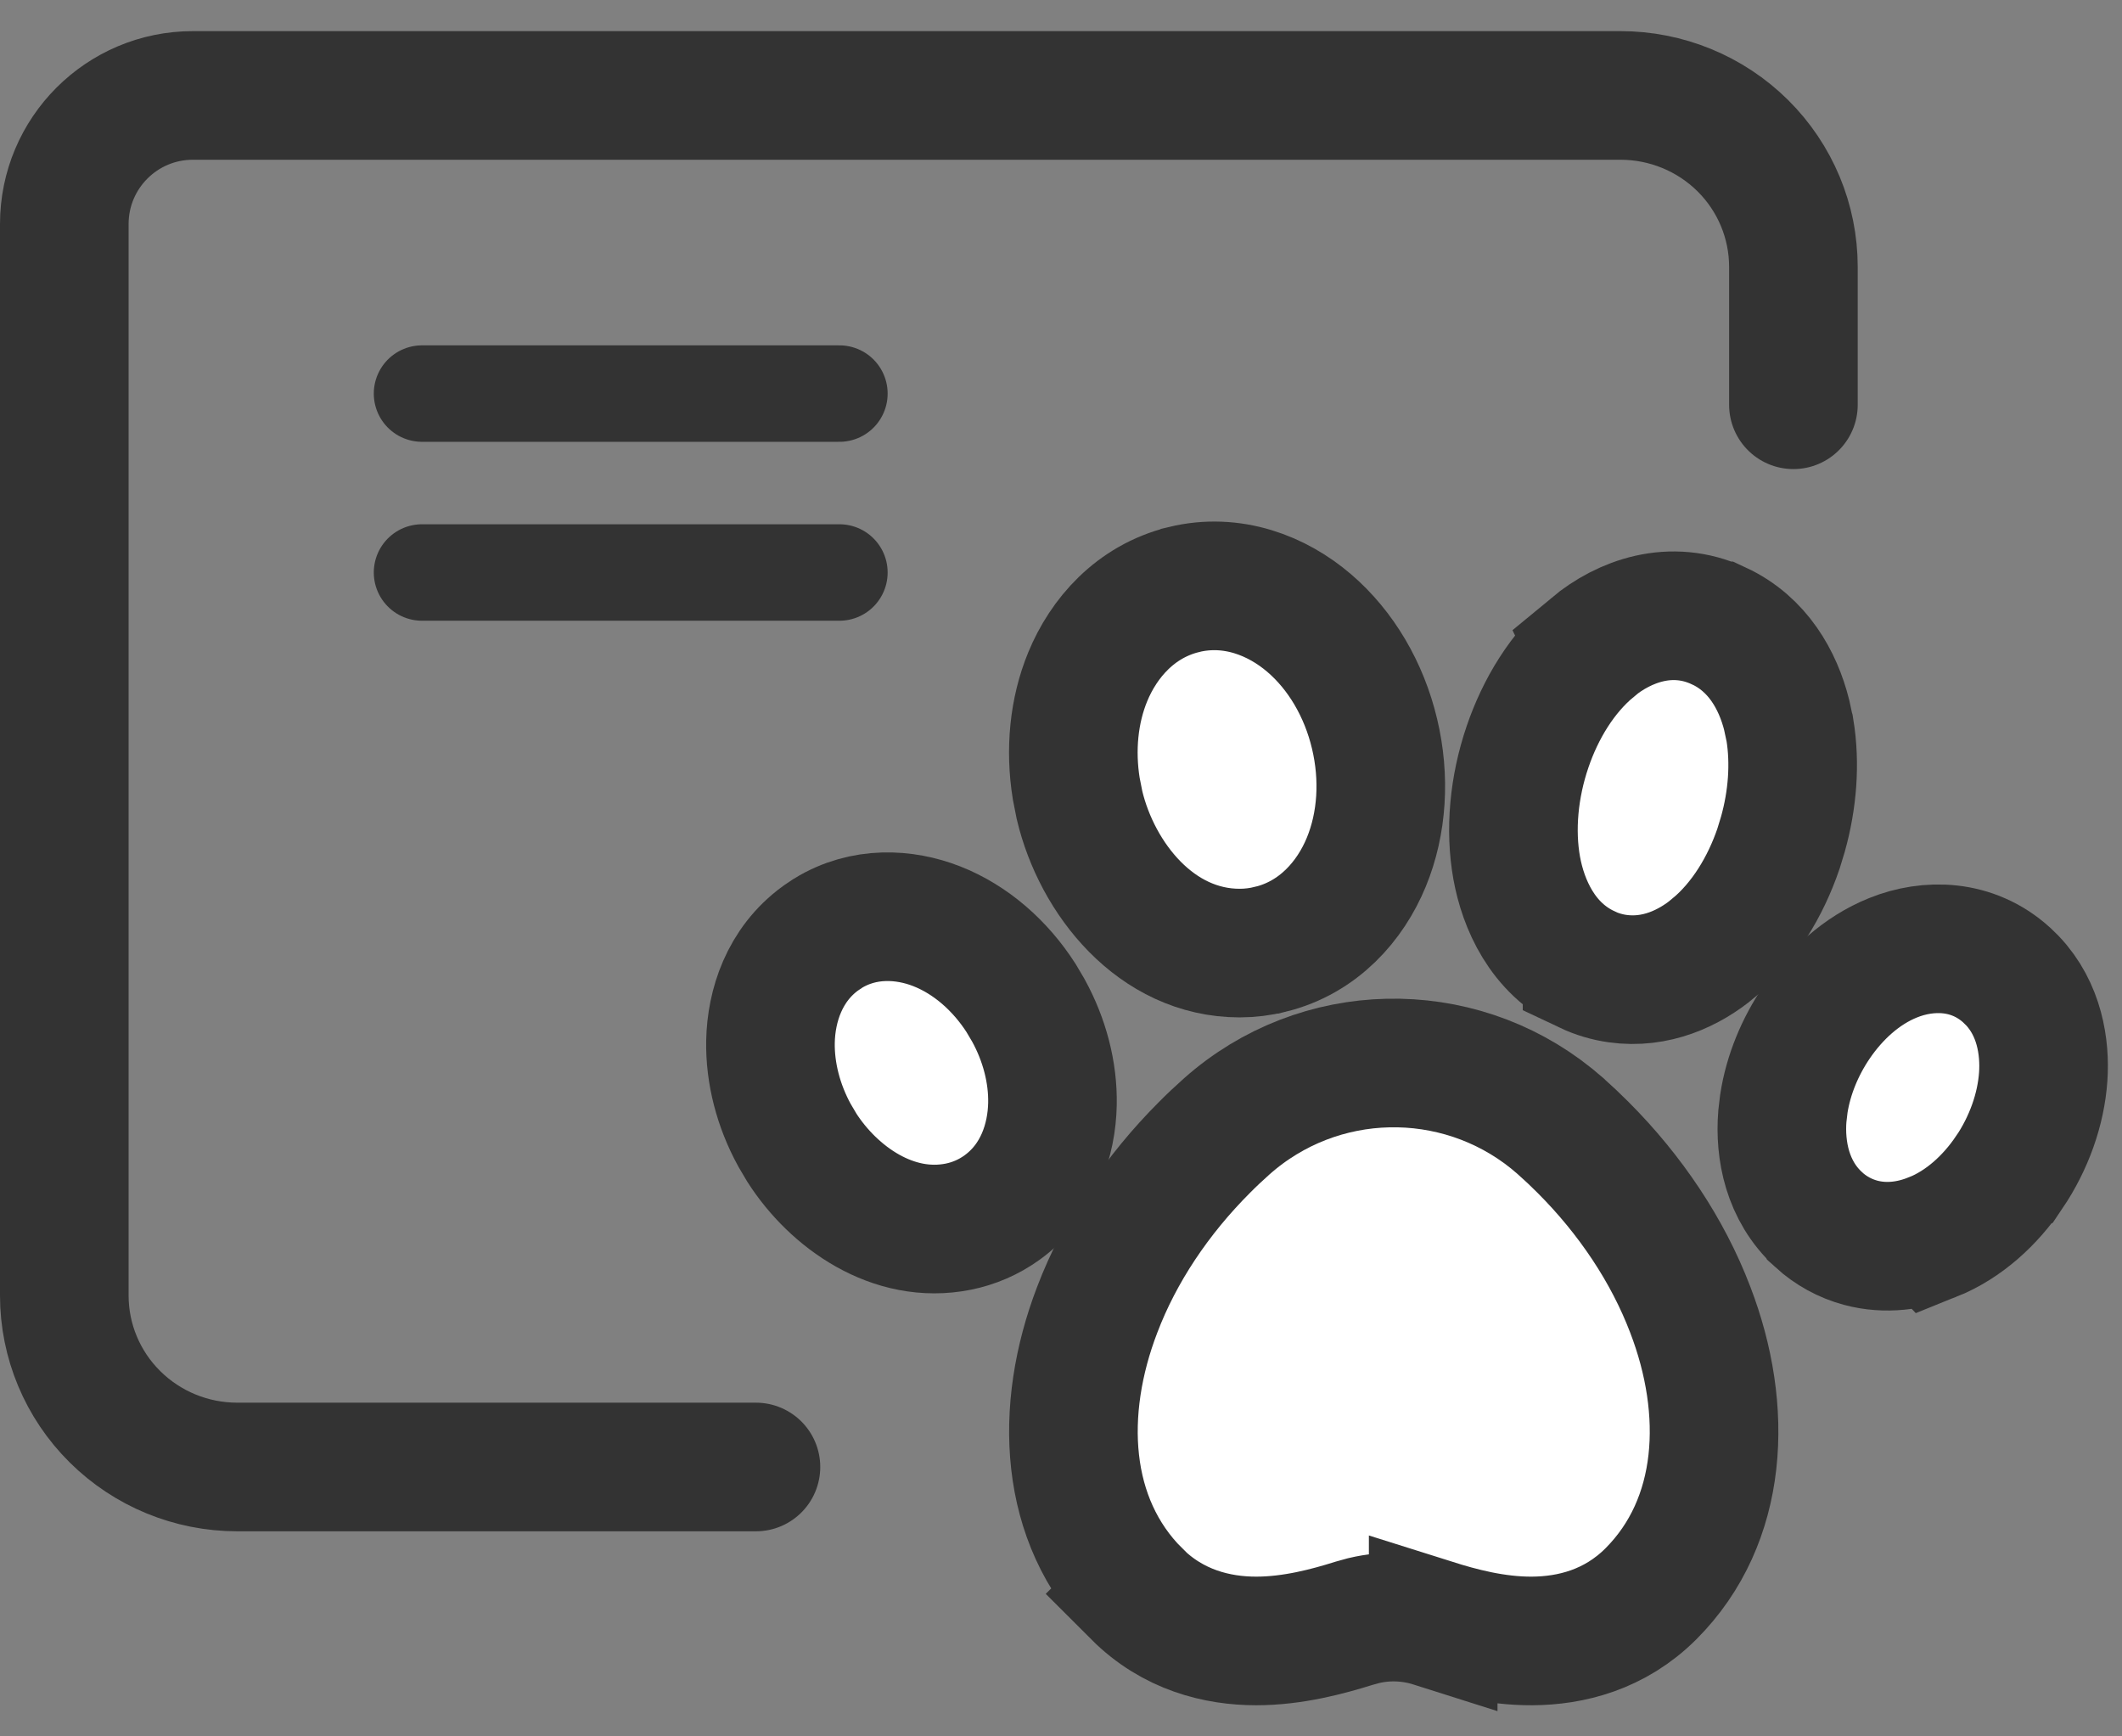 <svg width="33" height="27" viewBox="0 0 33 27" fill="none" xmlns="http://www.w3.org/2000/svg">
<rect x="0" y="0" width="33" height="27" fill="#808080" stroke="none"/>
<path d="M11.756 22.811L3.689 22.811C2.976 22.811 2.292 22.53 1.788 22.03C1.283 21.53 1 20.852 1 20.145L1 9.481L1 3.484C1 2.379 1.895 1.484 3 1.484L9.067 1.484L25.201 1.484C25.914 1.484 26.598 1.765 27.103 2.265C27.607 2.765 27.89 3.443 27.89 4.15L27.89 6.294" stroke="#333333" stroke-width="2" stroke-linecap="round" stroke-linejoin="round"/>
<path d="M13.054 6.12H6.563" stroke="#333333" stroke-width="1.5" stroke-linecap="round" stroke-linejoin="round"/>
<path d="M13.054 8.902H6.563" stroke="#333333" stroke-width="1.5" stroke-linecap="round" stroke-linejoin="round"/>
<path d="M19.076 17.516C20.51 16.241 22.65 16.202 24.129 17.393L24.27 17.512L24.274 17.516C24.388 17.617 24.504 17.727 24.618 17.841C25.356 18.579 25.936 19.447 26.285 20.363C26.886 21.924 26.808 23.649 25.673 24.784L25.672 24.785C25.112 25.344 24.427 25.513 23.825 25.516C23.248 25.519 22.697 25.369 22.288 25.24V25.241C21.935 25.129 21.567 25.115 21.21 25.199L21.058 25.241C20.656 25.367 20.109 25.516 19.536 25.516C18.932 25.516 18.241 25.348 17.677 24.784L17.678 24.783C16.54 23.647 16.464 21.924 17.064 20.364C17.413 19.446 17.994 18.579 18.732 17.841C18.839 17.733 18.955 17.624 19.076 17.516Z" fill="white" stroke="#333333" stroke-width="2"/>
<path d="M18.41 9.167C19.165 8.984 19.864 9.264 20.358 9.687C20.854 10.111 21.213 10.723 21.376 11.409C21.54 12.096 21.496 12.804 21.248 13.406C21.001 14.006 20.509 14.576 19.757 14.761H19.756C19.602 14.799 19.443 14.82 19.279 14.82C17.979 14.82 17.06 13.663 16.788 12.52L16.737 12.262C16.64 11.658 16.699 11.05 16.916 10.523C17.163 9.923 17.656 9.353 18.408 9.168L18.41 9.167Z" fill="white" stroke="#333333" stroke-width="2"/>
<path d="M12.874 14.513C13.433 14.169 14.067 14.207 14.565 14.402C15.095 14.609 15.554 15.013 15.878 15.517L15.992 15.71C16.244 16.168 16.377 16.677 16.367 17.168C16.356 17.718 16.155 18.363 15.586 18.775C15.375 18.928 15.142 19.026 14.903 19.074C13.89 19.277 12.963 18.615 12.47 17.846L12.356 17.653C12.105 17.195 11.973 16.687 11.982 16.196C11.993 15.645 12.195 14.999 12.764 14.587L12.874 14.513Z" fill="white" stroke="#333333" stroke-width="2"/>
<path d="M24.764 10.067C25.259 9.656 25.989 9.389 26.728 9.732L26.729 9.732C27.337 10.014 27.649 10.577 27.785 11.116L27.834 11.345L27.835 11.348C27.921 11.875 27.876 12.438 27.727 12.97L27.658 13.196C27.458 13.784 27.119 14.349 26.649 14.74L26.649 14.741C26.269 15.058 25.746 15.3 25.156 15.217C24.991 15.194 24.831 15.146 24.681 15.075L24.681 15.074C23.984 14.748 23.688 14.053 23.587 13.498C23.481 12.907 23.541 12.24 23.756 11.611C23.956 11.024 24.295 10.46 24.765 10.069L24.764 10.067Z" fill="white" stroke="#333333" stroke-width="2"/>
<path d="M29.442 14.892C29.984 14.674 30.672 14.677 31.207 15.162L31.296 15.249C31.718 15.694 31.806 16.286 31.775 16.74C31.74 17.251 31.552 17.777 31.244 18.233L31.242 18.234C30.953 18.659 30.548 19.039 30.051 19.238L30.05 19.237C29.72 19.37 29.331 19.43 28.935 19.324C28.694 19.259 28.472 19.138 28.283 18.966L28.282 18.964C27.794 18.518 27.676 17.884 27.718 17.358L27.741 17.163C27.811 16.709 27.995 16.272 28.25 15.897C28.539 15.472 28.945 15.091 29.442 14.892Z" fill="white" stroke="#333333" stroke-width="2"/>
</svg>
